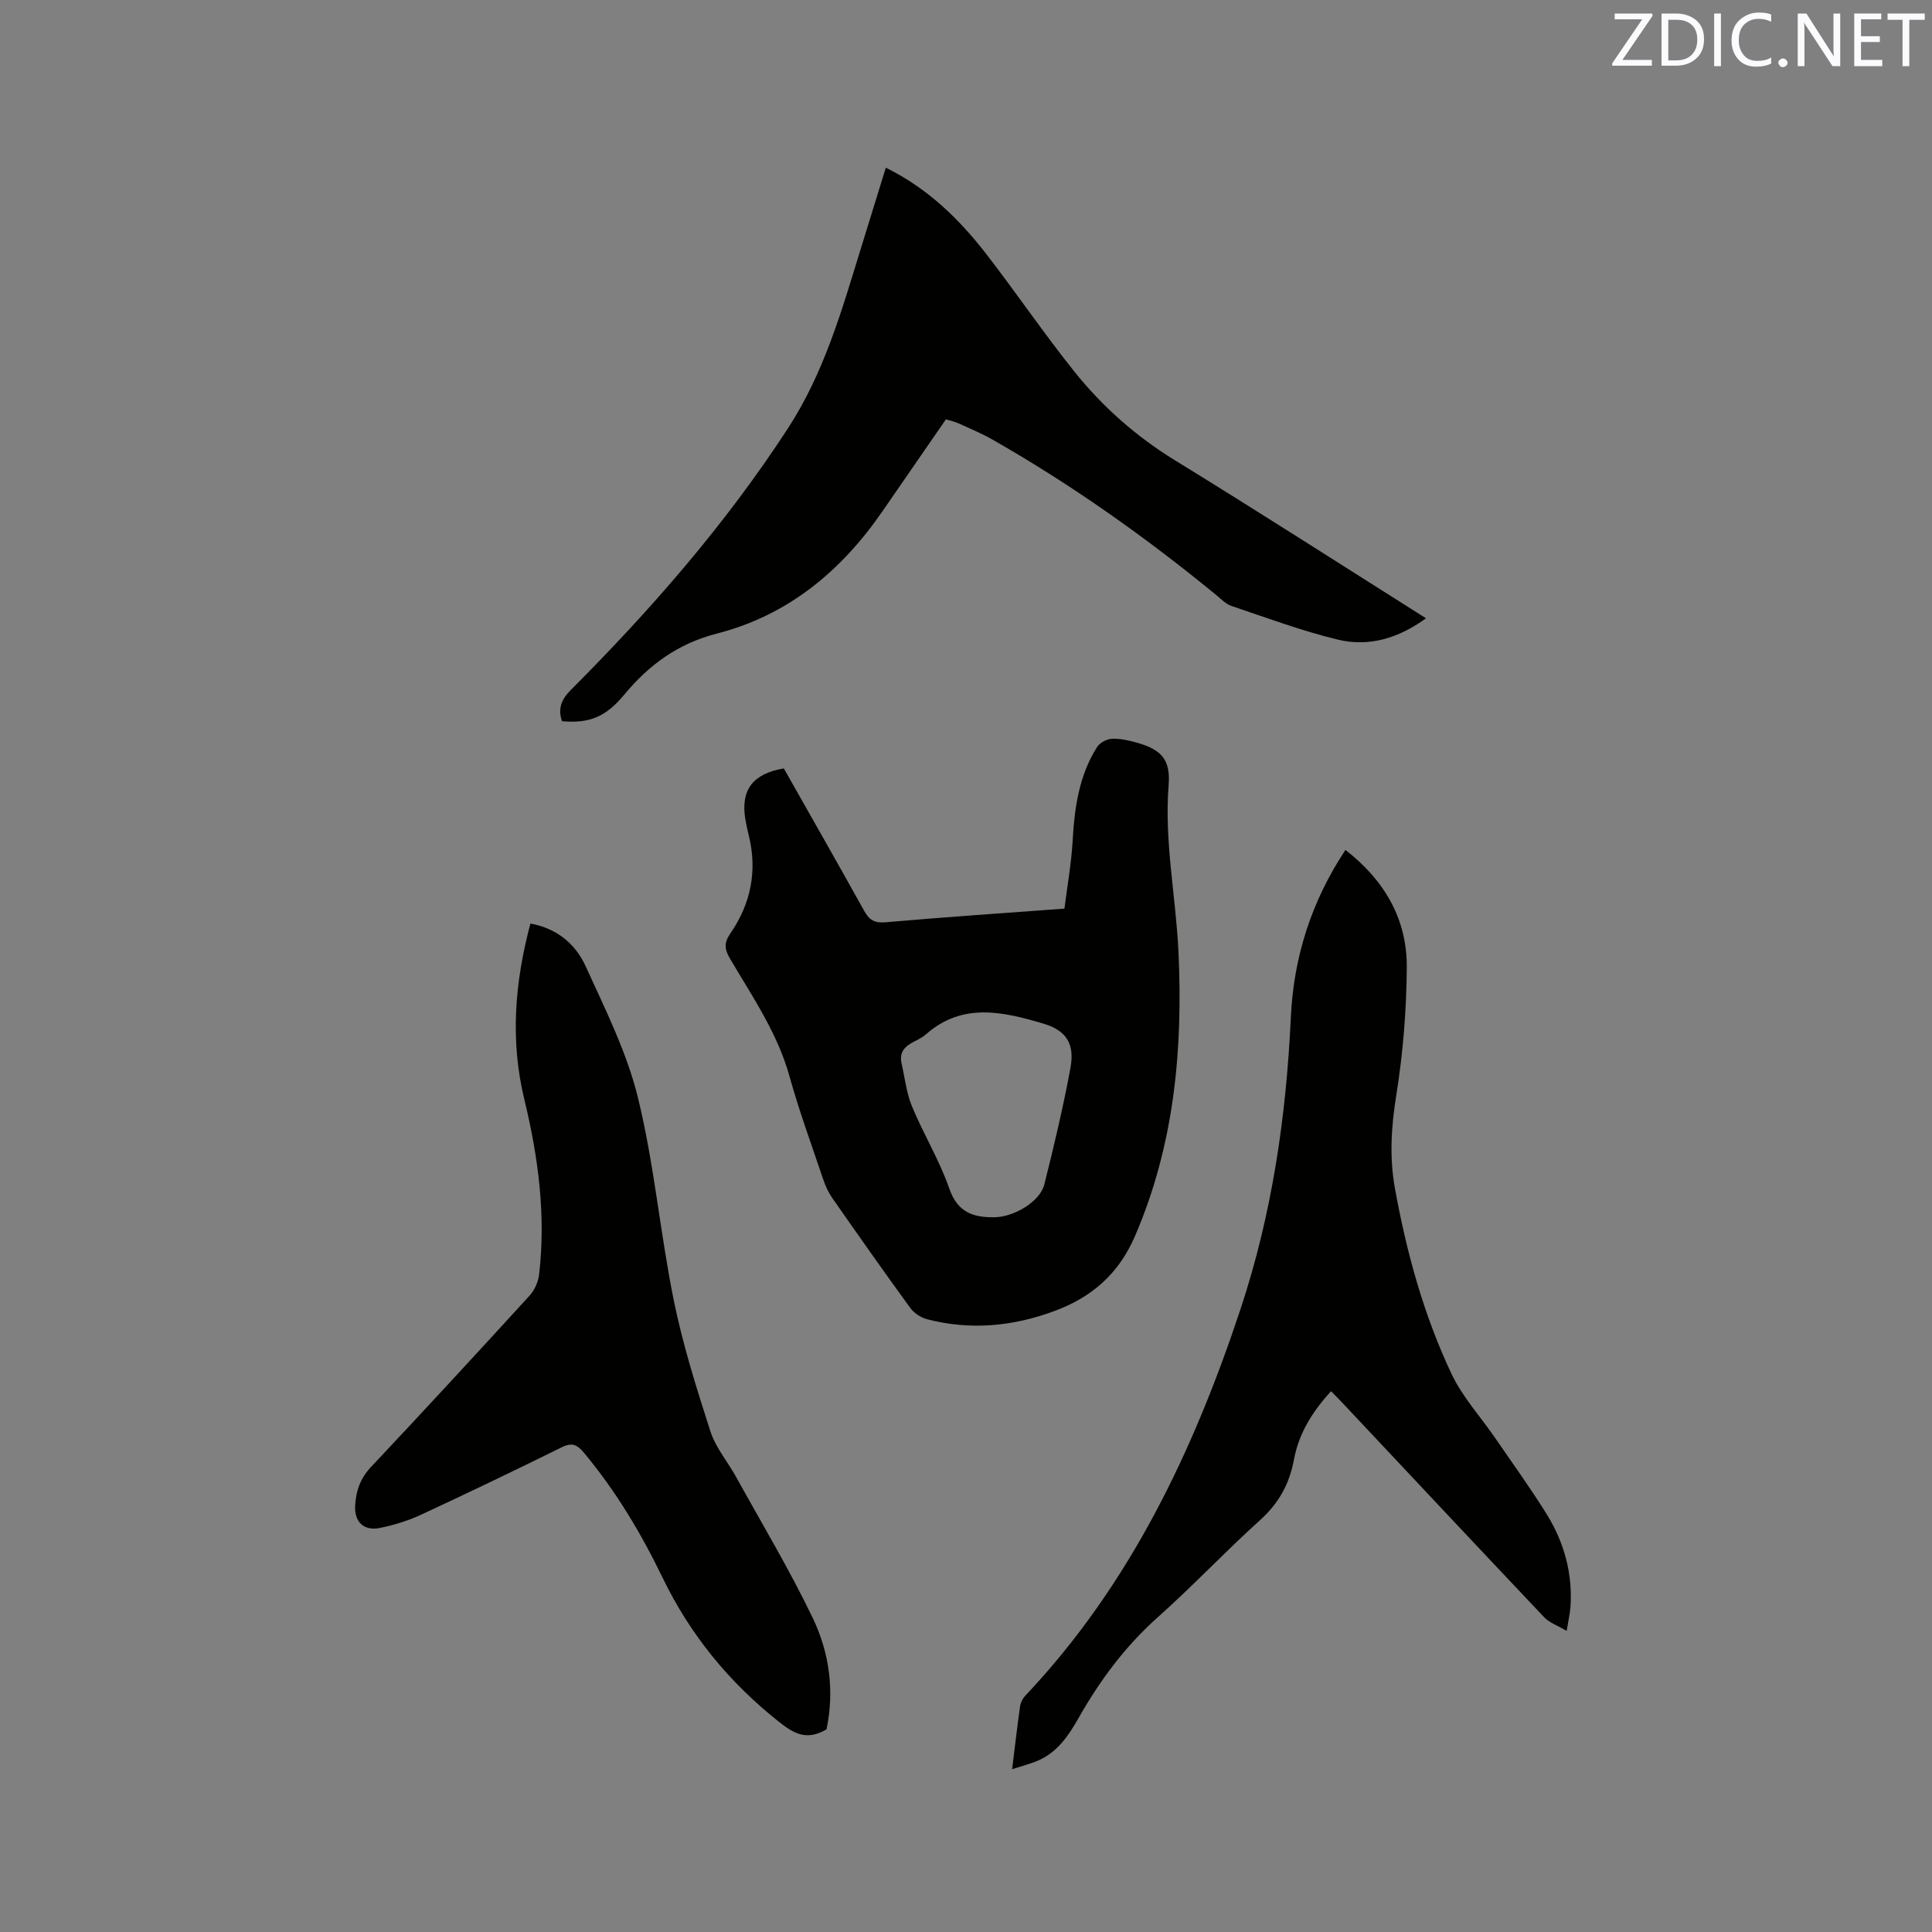 <svg enable-background="new 0 0 400 400" viewBox="0 0 400 400" xmlns="http://www.w3.org/2000/svg"><rect x="0" y="0" width="400" height="400" fill="#808080" stroke="none"/><path d="m162.28 159.09c5.6 9.9 11.17 19.65 16.62 29.46 1.05 1.89 2.11 2.6 4.42 2.4 12.13-1.07 24.29-1.88 37.06-2.83.59-4.69 1.43-9.35 1.7-14.04.39-6.86 1.31-13.52 5.07-19.43.57-.9 2.03-1.66 3.11-1.7 1.76-.06 3.58.37 5.3.86 5 1.46 6.8 3.56 6.39 8.74-.92 11.63 1.5 23.02 2.04 34.53.94 20.18-.85 39.93-9 58.83-3.39 7.87-8.97 12.65-16.59 15.49-8.63 3.22-17.51 4.08-26.51 1.72-1.29-.34-2.68-1.29-3.46-2.37-5.49-7.54-10.85-15.17-16.19-22.82-.77-1.11-1.34-2.4-1.78-3.69-2.4-7.12-5-14.19-7.01-21.42-2.49-8.96-7.67-16.46-12.28-24.29-1.17-1.98-1.32-3.29.06-5.3 4.22-6.13 5.61-12.94 3.79-20.28-.28-1.13-.53-2.27-.72-3.42-.96-5.96 1.53-9.34 7.98-10.44zm24.38 61.09c.69 2.98 1 6.11 2.16 8.89 2.38 5.75 5.69 11.15 7.72 17.01 1.71 4.93 4.93 6 9.36 5.94 4.04-.05 9.42-3.24 10.31-6.77 2.01-7.99 3.91-16.02 5.41-24.11.93-5-.81-7.8-5.63-9.22-8.3-2.45-16.72-4.44-24.27 2.22-.7.62-1.58 1.07-2.43 1.49-1.87.95-3.18 2.14-2.63 4.55z" fill="#010100"/><path d="m209.55 366.29c.61-4.9 1.07-8.99 1.65-13.06.11-.77.56-1.61 1.1-2.18 21.66-22.93 34.78-50.59 44.57-80.12 6.48-19.56 9.43-39.74 10.38-60.24.58-12.56 4.25-24.05 11.31-34.72 8.05 6.25 12.75 14.27 12.7 24.26-.05 8.87-.78 17.81-2.18 26.56-1.04 6.49-1.44 12.78-.28 19.21 2.4 13.28 5.96 26.26 11.73 38.46 2.27 4.8 6.03 8.89 9.07 13.32 3.59 5.24 7.33 10.39 10.67 15.79 3.58 5.8 5.34 12.2 4.88 19.09-.09 1.34-.41 2.67-.79 5-1.91-1.13-3.57-1.69-4.64-2.81-13.92-14.7-27.76-29.48-41.63-44.24-.78-.83-1.59-1.64-2.5-2.58-3.88 4.22-6.69 8.74-7.7 14.2-.92 4.97-3.12 8.98-6.96 12.45-7.24 6.53-13.94 13.66-21.21 20.14-6.75 6.02-11.98 13.06-16.4 20.85-2.04 3.6-4.36 7.09-8.39 8.83-1.5.66-3.13 1.06-5.38 1.79z" fill="#010100"/><path d="m171.12 358.04c-4.08 2.4-6.71.94-9.88-1.58-10.3-8.18-18.31-17.94-24.06-29.82-4.42-9.14-9.64-17.89-16.2-25.77-1.46-1.76-2.49-2.3-4.67-1.23-9.68 4.78-19.42 9.46-29.21 14-2.66 1.23-5.55 2.11-8.42 2.7-3.35.69-5.33-1.23-5.15-4.6.16-3.02 1.05-5.64 3.26-7.99 11.04-11.74 21.97-23.59 32.84-35.49 1.04-1.14 1.82-2.87 1.99-4.41 1.42-12.26-.17-24.28-3.06-36.22-2.94-12.12-2.02-24.16 1.26-36.42 5.49.99 9.34 4.25 11.42 8.82 4.07 8.92 8.56 17.88 10.86 27.32 3.36 13.74 4.58 27.99 7.4 41.89 1.87 9.18 4.71 18.19 7.59 27.13 1.08 3.34 3.54 6.22 5.28 9.36 5.37 9.71 11.1 19.26 15.9 29.25 3.46 7.21 4.52 15.16 2.85 23.06z" fill="#010100"/><path d="m195.84 86.82c-4.53 6.56-8.85 12.83-13.18 19.1-8.53 12.34-19.53 21.49-34.26 25.26-8 2.05-14.04 6.46-19.18 12.67-3.88 4.68-7.27 5.94-12.86 5.47-.87-2.52-.2-4.44 1.76-6.41 16.66-16.68 32.07-34.34 44.99-54.19 7.5-11.52 11.14-24.34 15.09-37.17 1.71-5.55 3.43-11.1 5.2-16.83 8.69 4.27 15.25 10.68 20.91 18.02 6.15 7.96 11.81 16.3 18.09 24.15 5.84 7.3 12.79 13.45 20.86 18.41 17.32 10.64 34.43 21.63 51.98 32.71-5.65 4.11-11.78 5.98-18.24 4.42-7.48-1.8-14.75-4.53-22.06-6.98-1.14-.38-2.09-1.4-3.06-2.2-14.61-11.98-29.97-22.88-46.4-32.24-2.2-1.25-4.55-2.24-6.87-3.29-.85-.4-1.79-.6-2.77-.9z" fill="#010100"/><g fill="#fbfafc"><path d="m342.2 3.2-6.3 9.2h6.1v1.2h-8.2v-.5l6.2-9.1h-5.7v-1.2h7.8v.4z"/><path d="m344 13.7v-10.9h3.1c1.6 0 3 .5 4.1 1.4 1.1 1 1.6 2.2 1.6 3.9s-.5 3-1.6 4-2.5 1.5-4.2 1.5h-3zm1.4-9.6v8.4h1.6c1.4 0 2.5-.4 3.2-1.1.8-.8 1.2-1.8 1.2-3.2s-.4-2.4-1.2-3.1-1.8-1-3.1-1z"/><path d="m356.3 2.8v10.9h-1.4v-10.9z"/><path d="m366.6 13.2c-.8.4-1.8.6-3 .6-1.6 0-2.8-.5-3.7-1.5s-1.4-2.3-1.4-3.9c0-1.7.5-3.2 1.6-4.2s2.4-1.6 4-1.6c1 0 1.9.1 2.6.4v1.5c-.8-.4-1.6-.6-2.6-.6-1.2 0-2.2.4-3 1.2s-1.1 1.9-1.1 3.3c0 1.3.4 2.3 1.1 3.1s1.6 1.1 2.8 1.1c1.1 0 2-.2 2.8-.7v1.3z"/><path d="m368.2 13c0-.3.1-.5.3-.6.2-.2.4-.3.6-.3.3 0 .5.1.7.3s.3.4.3.6-.1.5-.3.6c-.2.2-.4.3-.7.3s-.5-.1-.6-.3c-.2-.2-.3-.4-.3-.6z"/><path d="m381.1 13.7h-1.7l-5.5-8.4c-.2-.2-.3-.5-.4-.7 0 .2.1.8.1 1.5v7.6h-1.4v-10.9h1.8l5.3 8.3c.3.4.4.6.4.8 0-.3-.1-.8-.1-1.6v-7.5h1.4v10.9z"/><path d="m389.7 13.7h-5.8v-10.9h5.6v1.2h-4.2v3.5h3.9v1.2h-3.9v3.7h4.4z"/><path d="m398.4 4.1h-3.1v9.6h-1.4v-9.6h-3.1v-1.3h7.7v1.3z"/></g></svg>